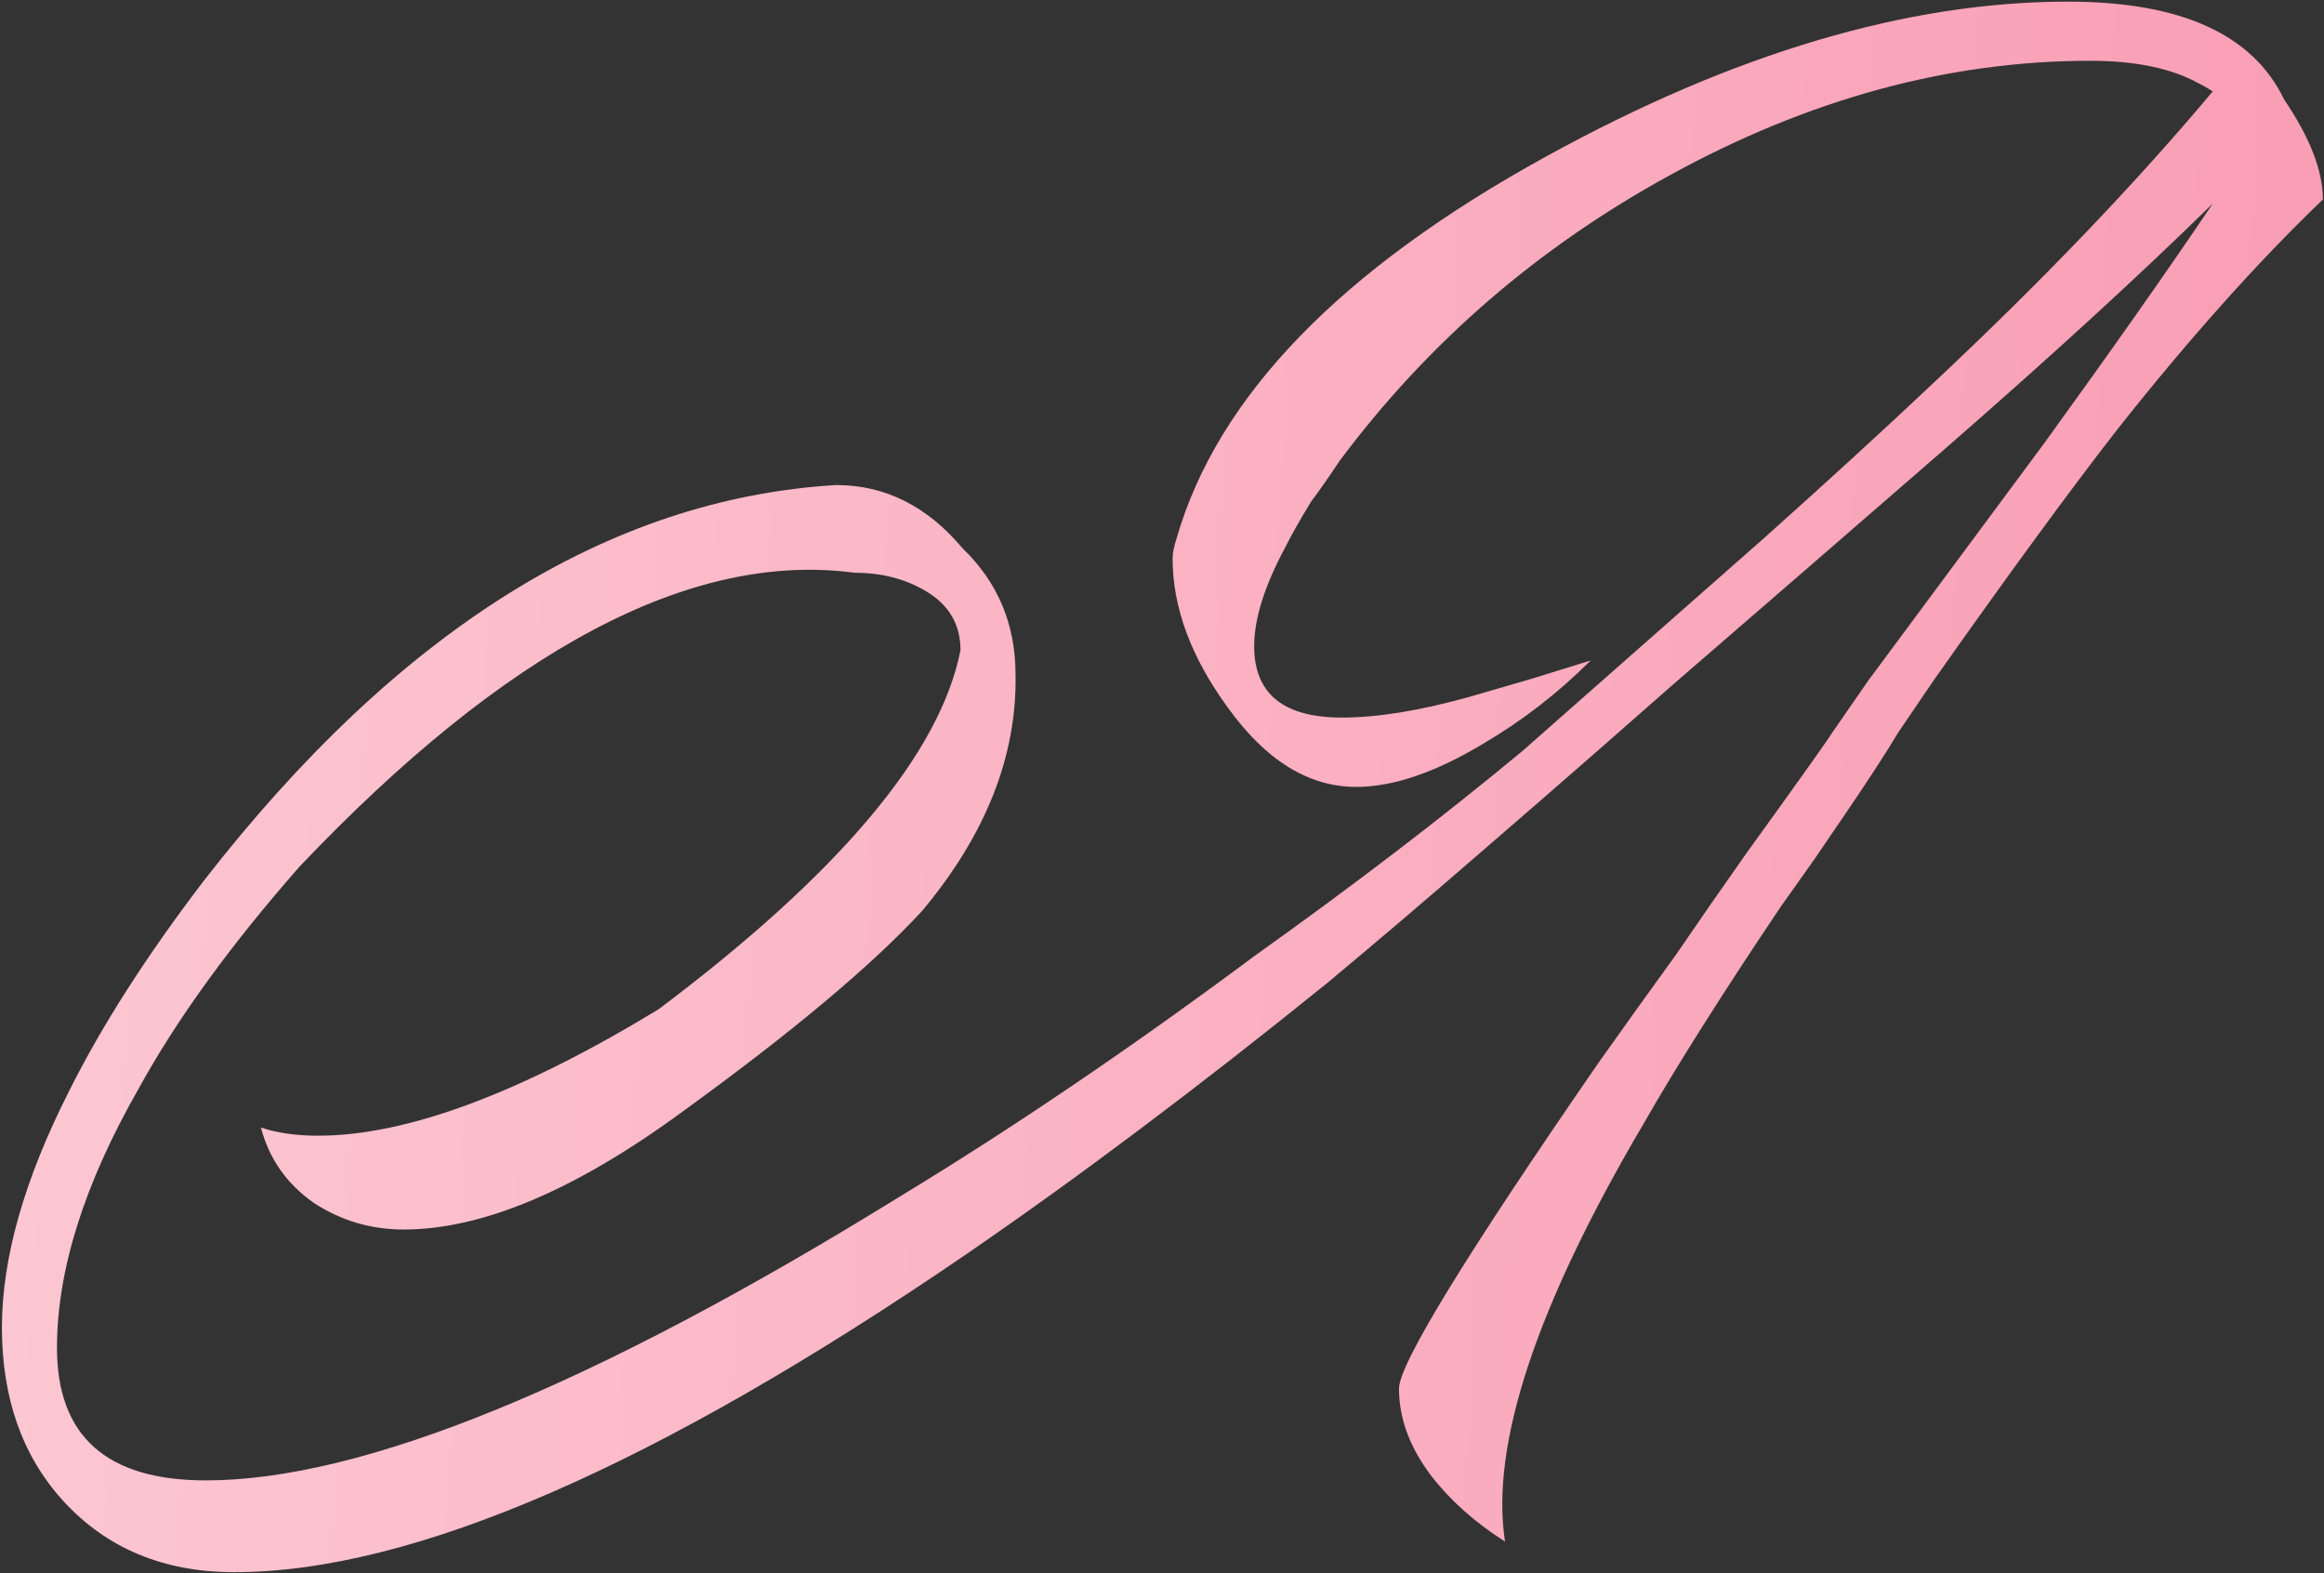 <?xml version="1.0" encoding="UTF-8"?> <svg xmlns="http://www.w3.org/2000/svg" width="1074" height="727" viewBox="0 0 1074 727" fill="none"><rect x="0" y="0" width="1074" height="727" fill="#333333" stroke="none"/> <path d="M1022.59 42.228C1020.71 40.971 1018.51 39.714 1015.99 38.458C1003.43 31.546 986.774 28.09 966.038 28.09C900.689 28.09 835.969 45.684 771.877 80.871C710.926 114.174 660.029 158.159 619.186 212.826C614.159 220.366 609.761 226.65 605.991 231.677C600.964 239.845 596.88 247.071 593.738 253.355C584.313 270.949 579.6 286.029 579.6 298.596C579.6 320.589 593.11 331.585 620.129 331.585C636.466 331.585 655.945 328.443 678.566 322.16L707.784 313.677L735.118 305.194C720.037 320.275 703.386 333.156 685.164 343.838C663.171 357.033 643.692 363.631 626.727 363.631C604.734 363.631 584.941 351.378 567.347 326.872C550.381 303.623 541.899 280.688 541.899 258.068C541.899 255.554 542.527 252.412 543.784 248.642C562.634 183.293 619.501 124.542 714.382 72.389C801.095 24.634 881.524 0.756 955.67 0.756C1007.82 0.756 1041.13 15.837 1055.58 45.998C1067.52 63.592 1073.49 78.986 1073.49 92.182C1043.33 121.086 1011.59 156.588 978.291 198.688C956.299 226.964 928.023 265.608 893.463 314.62L877.44 338.183C871.785 347.608 863.616 360.175 852.934 375.884L838.796 396.62L822.773 419.241C795.754 459.455 774.704 492.758 759.624 519.149C709.984 603.349 688.62 667.755 695.531 712.368C681.708 703.571 670.397 693.518 661.6 682.207C651.547 669.012 646.52 655.502 646.52 641.678C646.52 630.368 677.309 580.099 738.888 490.873C749.57 475.793 761.509 459.141 774.704 440.919C784.129 427.095 794.812 411.7 806.75 394.735C831.256 360.804 844.452 342.267 846.337 339.125L863.302 314.62L903.831 259.953L944.36 205.286C975.778 161.929 1001.85 124.856 1022.59 94.067C989.287 126.741 948.13 164.443 899.118 207.171L835.026 262.78L771.877 317.447L740.773 344.781C720.666 362.374 701.501 379.026 683.278 394.735C659.401 415.47 636.152 435.264 613.531 454.114C554.466 501.869 498.856 543.655 446.703 579.471C303.438 677.494 190.648 726.506 108.334 726.506C75.659 726.506 49.268 715.51 29.161 693.518C10.31 672.782 0.885 646.077 0.885 613.402C0.885 581.356 11.253 544.912 31.989 504.069C47.069 473.907 67.805 441.547 94.196 406.988C184.051 291.37 281.446 230.42 386.381 224.136C409.002 224.136 428.481 233.876 444.818 253.355C461.155 269.064 469.324 288.543 469.324 311.792C469.952 349.493 455.5 385.938 425.967 421.126C402.718 446.26 365.959 477.049 315.691 513.494C266.051 549.938 223.009 568.161 186.564 568.161C171.483 568.161 157.66 564.076 145.093 555.908C132.525 547.111 124.357 535.486 120.587 521.034C128.127 523.548 136.924 524.804 146.978 524.804C187.821 524.804 240.288 505.325 304.38 466.367C387.952 403.532 434.45 348.236 443.875 300.482C443.875 288.543 438.534 279.432 427.852 273.148C418.427 267.493 407.431 264.665 394.864 264.665C319.461 254.612 234.005 299.853 138.495 400.39C106.449 436.835 81.629 471.08 64.035 503.126C38.901 547.111 26.333 587.011 26.333 622.828C26.333 663.671 49.268 684.092 95.138 684.092C167.399 684.092 274.219 640.422 415.599 553.08C468.381 521.034 523.048 483.961 579.6 441.861C625.47 409.187 666.941 377.455 704.014 346.666L736.06 318.39L815.233 248.642C844.766 222.251 870.842 198.374 893.463 177.01C943.732 129.883 986.774 84.956 1022.59 42.228Z" fill="url(#paint0_linear_238_2)"></path> <defs> <linearGradient id="paint0_linear_238_2" x1="-723.137" y1="-1087.5" x2="1178.35" y2="-1007.66" gradientUnits="userSpaceOnUse"> <stop stop-color="#FFE5E8"></stop> <stop offset="1" stop-color="#F99CB3"></stop> </linearGradient> </defs> </svg> 